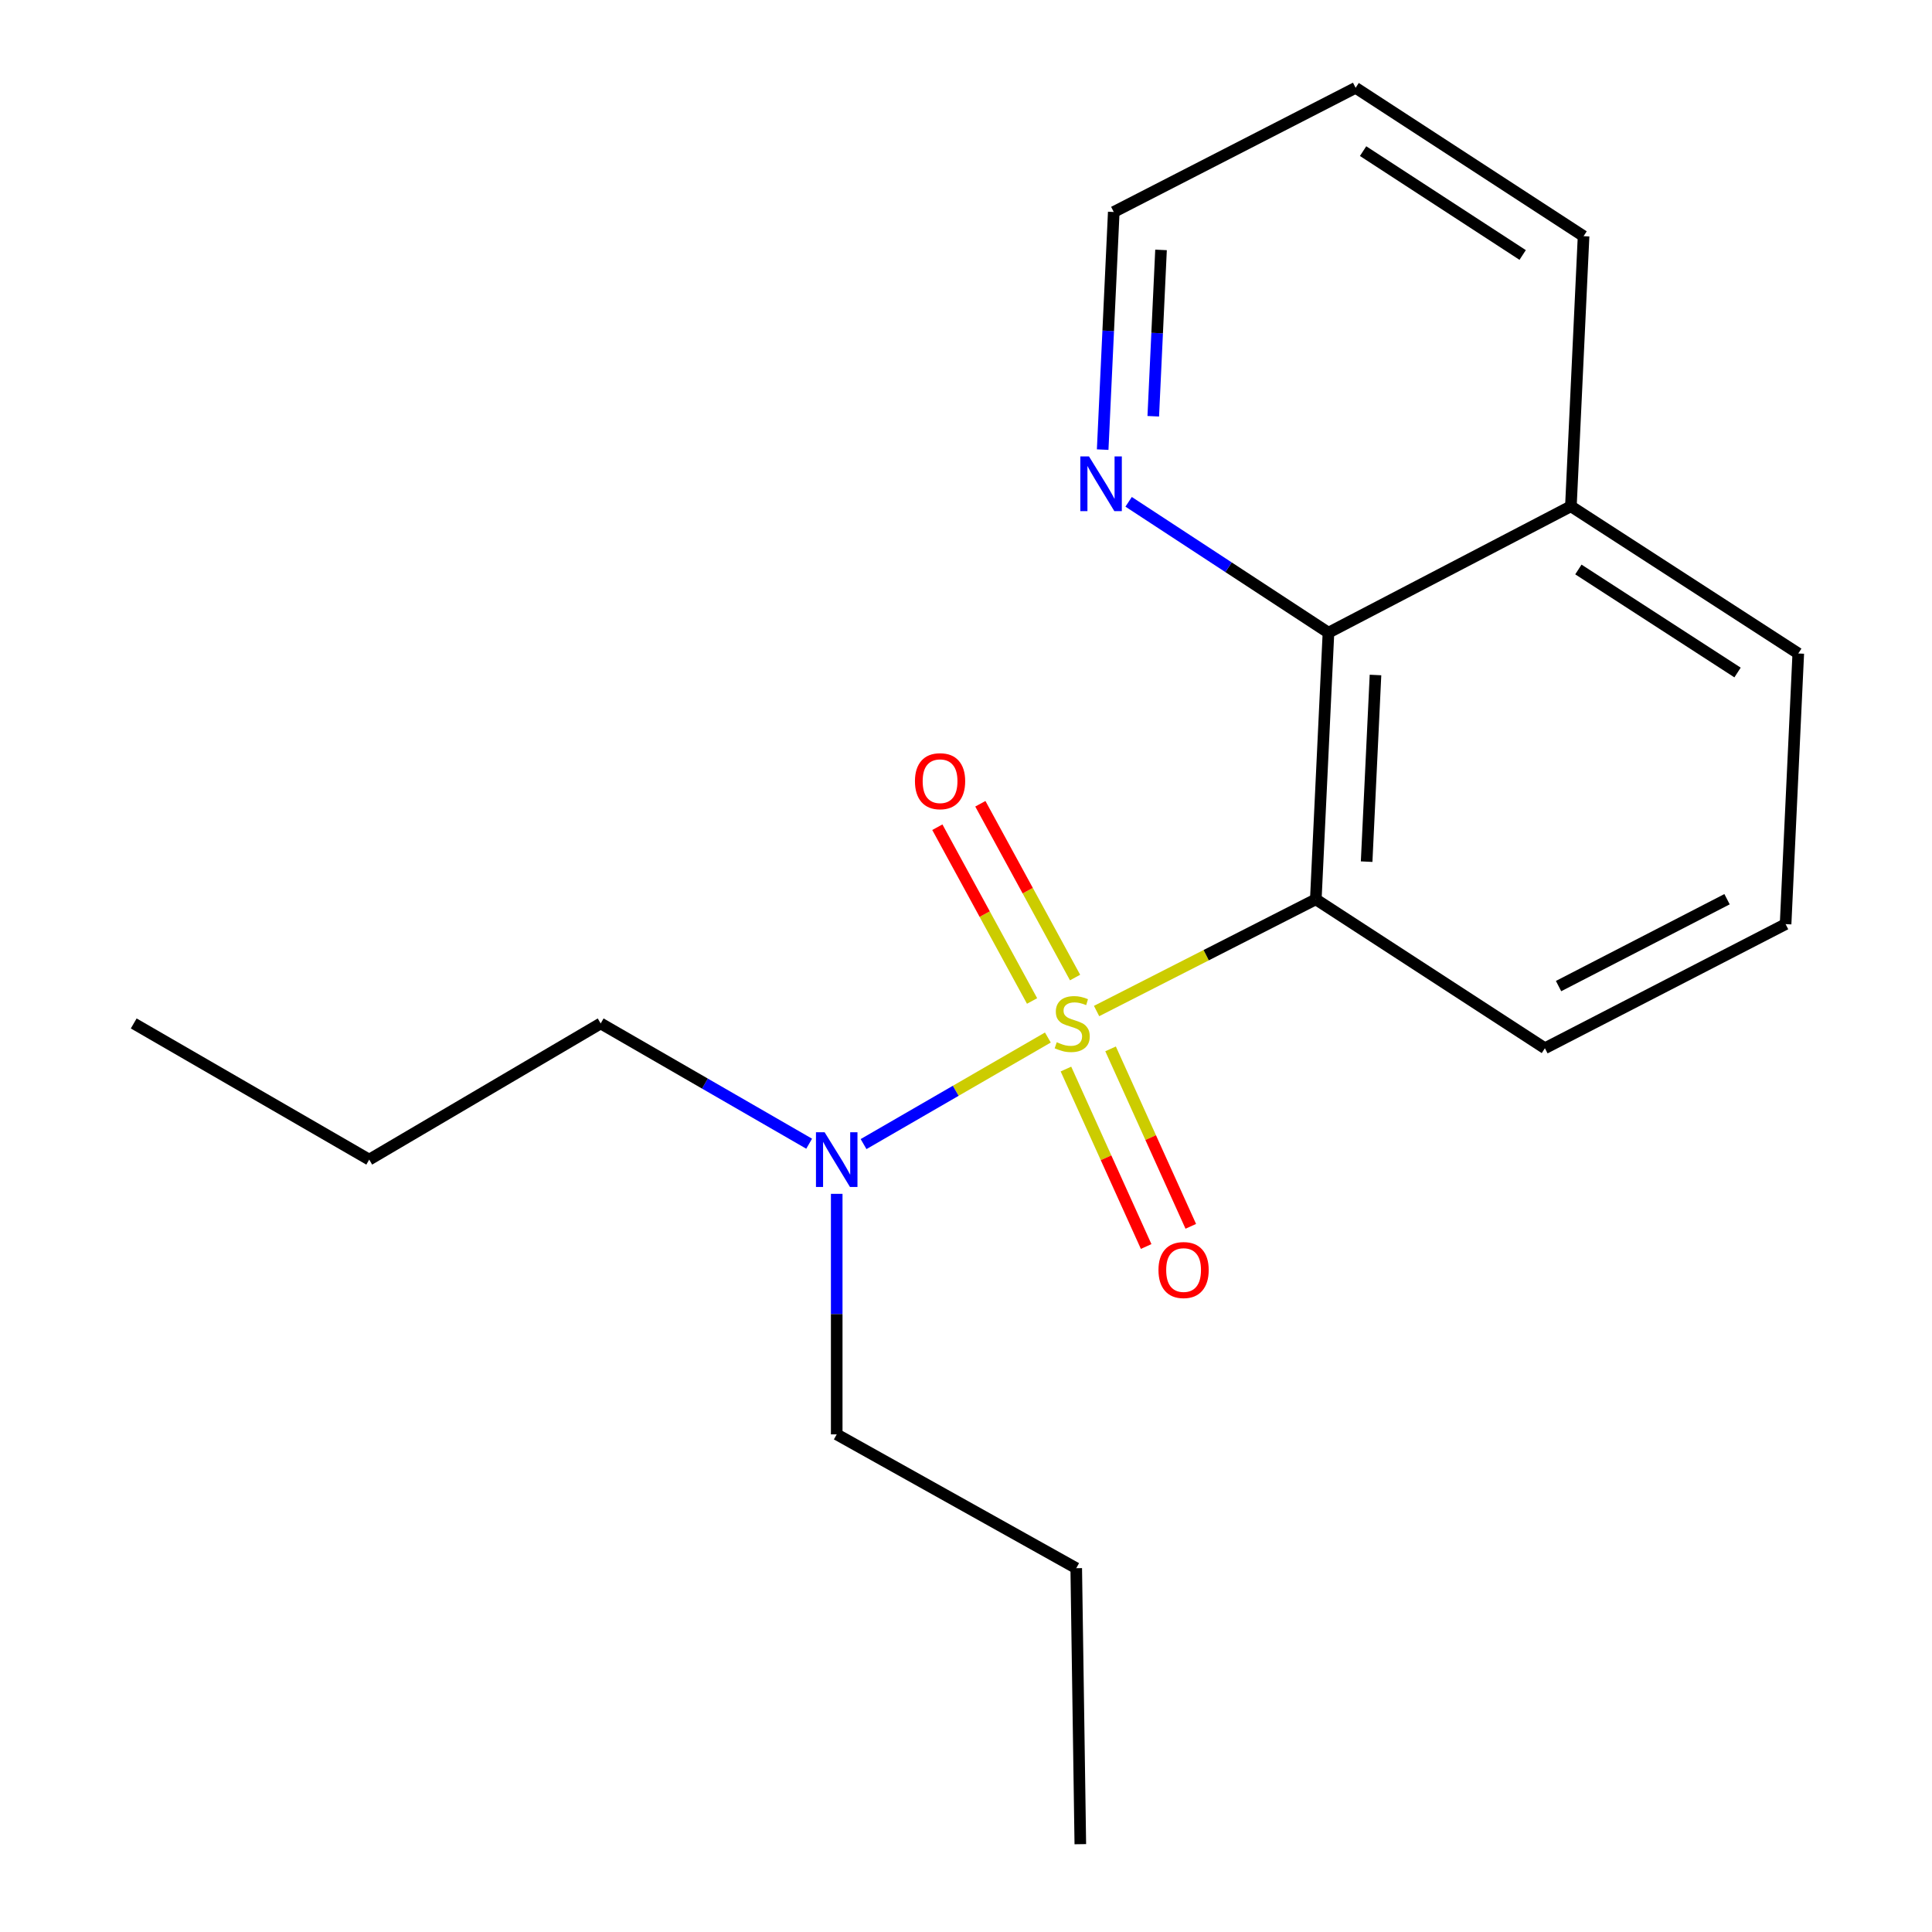 <?xml version='1.0' encoding='iso-8859-1'?>
<svg version='1.1' baseProfile='full'
              xmlns='http://www.w3.org/2000/svg'
                      xmlns:rdkit='http://www.rdkit.org/xml'
                      xmlns:xlink='http://www.w3.org/1999/xlink'
                  xml:space='preserve'
width='1000px' height='1000px' viewBox='0 0 1000 1000'>
<!-- END OF HEADER -->
<rect style='opacity:1.0;fill:#FFFFFF;stroke:none' width='1000' height='1000' x='0' y='0'> </rect>
<path class='bond-0' d='M 567.591,523.304 L 624.326,494.398' style='fill:none;fill-rule:evenodd;stroke:#CCCC00;stroke-width:6px;stroke-linecap:butt;stroke-linejoin:miter;stroke-opacity:1' />
<path class='bond-0' d='M 624.326,494.398 L 681.06,465.492' style='fill:none;fill-rule:evenodd;stroke:#000000;stroke-width:6px;stroke-linecap:butt;stroke-linejoin:miter;stroke-opacity:1' />
<path class='bond-2' d='M 542.373,537.019 L 494.676,564.599' style='fill:none;fill-rule:evenodd;stroke:#CCCC00;stroke-width:6px;stroke-linecap:butt;stroke-linejoin:miter;stroke-opacity:1' />
<path class='bond-2' d='M 494.676,564.599 L 446.979,592.178' style='fill:none;fill-rule:evenodd;stroke:#0000FF;stroke-width:6px;stroke-linecap:butt;stroke-linejoin:miter;stroke-opacity:1' />
<path class='bond-3' d='M 556.458,505.973 L 531.942,461' style='fill:none;fill-rule:evenodd;stroke:#CCCC00;stroke-width:6px;stroke-linecap:butt;stroke-linejoin:miter;stroke-opacity:1' />
<path class='bond-3' d='M 531.942,461 L 507.426,416.027' style='fill:none;fill-rule:evenodd;stroke:#FF0000;stroke-width:6px;stroke-linecap:butt;stroke-linejoin:miter;stroke-opacity:1' />
<path class='bond-3' d='M 534.198,518.108 L 509.682,473.135' style='fill:none;fill-rule:evenodd;stroke:#CCCC00;stroke-width:6px;stroke-linecap:butt;stroke-linejoin:miter;stroke-opacity:1' />
<path class='bond-3' d='M 509.682,473.135 L 485.166,428.161' style='fill:none;fill-rule:evenodd;stroke:#FF0000;stroke-width:6px;stroke-linecap:butt;stroke-linejoin:miter;stroke-opacity:1' />
<path class='bond-4' d='M 551.729,553.333 L 572.487,599.262' style='fill:none;fill-rule:evenodd;stroke:#CCCC00;stroke-width:6px;stroke-linecap:butt;stroke-linejoin:miter;stroke-opacity:1' />
<path class='bond-4' d='M 572.487,599.262 L 593.245,645.191' style='fill:none;fill-rule:evenodd;stroke:#FF0000;stroke-width:6px;stroke-linecap:butt;stroke-linejoin:miter;stroke-opacity:1' />
<path class='bond-4' d='M 574.831,542.892 L 595.589,588.82' style='fill:none;fill-rule:evenodd;stroke:#CCCC00;stroke-width:6px;stroke-linecap:butt;stroke-linejoin:miter;stroke-opacity:1' />
<path class='bond-4' d='M 595.589,588.82 L 616.348,634.749' style='fill:none;fill-rule:evenodd;stroke:#FF0000;stroke-width:6px;stroke-linecap:butt;stroke-linejoin:miter;stroke-opacity:1' />
<path class='bond-1' d='M 681.06,465.492 L 687.61,327.475' style='fill:none;fill-rule:evenodd;stroke:#000000;stroke-width:6px;stroke-linecap:butt;stroke-linejoin:miter;stroke-opacity:1' />
<path class='bond-1' d='M 707.367,445.991 L 711.952,349.379' style='fill:none;fill-rule:evenodd;stroke:#000000;stroke-width:6px;stroke-linecap:butt;stroke-linejoin:miter;stroke-opacity:1' />
<path class='bond-7' d='M 681.06,465.492 L 799.641,542.564' style='fill:none;fill-rule:evenodd;stroke:#000000;stroke-width:6px;stroke-linecap:butt;stroke-linejoin:miter;stroke-opacity:1' />
<path class='bond-5' d='M 687.61,327.475 L 635.892,293.607' style='fill:none;fill-rule:evenodd;stroke:#000000;stroke-width:6px;stroke-linecap:butt;stroke-linejoin:miter;stroke-opacity:1' />
<path class='bond-5' d='M 635.892,293.607 L 584.174,259.739' style='fill:none;fill-rule:evenodd;stroke:#0000FF;stroke-width:6px;stroke-linecap:butt;stroke-linejoin:miter;stroke-opacity:1' />
<path class='bond-6' d='M 687.61,327.475 L 813.092,262.051' style='fill:none;fill-rule:evenodd;stroke:#000000;stroke-width:6px;stroke-linecap:butt;stroke-linejoin:miter;stroke-opacity:1' />
<path class='bond-9' d='M 433.083,617.929 L 433.083,680.178' style='fill:none;fill-rule:evenodd;stroke:#0000FF;stroke-width:6px;stroke-linecap:butt;stroke-linejoin:miter;stroke-opacity:1' />
<path class='bond-9' d='M 433.083,680.178 L 433.083,742.428' style='fill:none;fill-rule:evenodd;stroke:#000000;stroke-width:6px;stroke-linecap:butt;stroke-linejoin:miter;stroke-opacity:1' />
<path class='bond-10' d='M 418.817,591.983 L 364.864,560.858' style='fill:none;fill-rule:evenodd;stroke:#0000FF;stroke-width:6px;stroke-linecap:butt;stroke-linejoin:miter;stroke-opacity:1' />
<path class='bond-10' d='M 364.864,560.858 L 310.911,529.733' style='fill:none;fill-rule:evenodd;stroke:#000000;stroke-width:6px;stroke-linecap:butt;stroke-linejoin:miter;stroke-opacity:1' />
<path class='bond-11' d='M 570.742,232.722 L 573.611,171.223' style='fill:none;fill-rule:evenodd;stroke:#0000FF;stroke-width:6px;stroke-linecap:butt;stroke-linejoin:miter;stroke-opacity:1' />
<path class='bond-11' d='M 573.611,171.223 L 576.481,109.724' style='fill:none;fill-rule:evenodd;stroke:#000000;stroke-width:6px;stroke-linecap:butt;stroke-linejoin:miter;stroke-opacity:1' />
<path class='bond-11' d='M 596.928,215.454 L 598.936,172.404' style='fill:none;fill-rule:evenodd;stroke:#0000FF;stroke-width:6px;stroke-linecap:butt;stroke-linejoin:miter;stroke-opacity:1' />
<path class='bond-11' d='M 598.936,172.404 L 600.945,129.355' style='fill:none;fill-rule:evenodd;stroke:#000000;stroke-width:6px;stroke-linecap:butt;stroke-linejoin:miter;stroke-opacity:1' />
<path class='bond-13' d='M 813.092,262.051 L 819.655,122.245' style='fill:none;fill-rule:evenodd;stroke:#000000;stroke-width:6px;stroke-linecap:butt;stroke-linejoin:miter;stroke-opacity:1' />
<path class='bond-19' d='M 813.092,262.051 L 930.784,338.236' style='fill:none;fill-rule:evenodd;stroke:#000000;stroke-width:6px;stroke-linecap:butt;stroke-linejoin:miter;stroke-opacity:1' />
<path class='bond-19' d='M 816.969,294.762 L 899.354,348.091' style='fill:none;fill-rule:evenodd;stroke:#000000;stroke-width:6px;stroke-linecap:butt;stroke-linejoin:miter;stroke-opacity:1' />
<path class='bond-8' d='M 799.641,542.564 L 924.221,478.323' style='fill:none;fill-rule:evenodd;stroke:#000000;stroke-width:6px;stroke-linecap:butt;stroke-linejoin:miter;stroke-opacity:1' />
<path class='bond-8' d='M 806.708,510.395 L 893.914,465.426' style='fill:none;fill-rule:evenodd;stroke:#000000;stroke-width:6px;stroke-linecap:butt;stroke-linejoin:miter;stroke-opacity:1' />
<path class='bond-12' d='M 924.221,478.323 L 930.784,338.236' style='fill:none;fill-rule:evenodd;stroke:#000000;stroke-width:6px;stroke-linecap:butt;stroke-linejoin:miter;stroke-opacity:1' />
<path class='bond-15' d='M 433.083,742.428 L 557.058,811.697' style='fill:none;fill-rule:evenodd;stroke:#000000;stroke-width:6px;stroke-linecap:butt;stroke-linejoin:miter;stroke-opacity:1' />
<path class='bond-14' d='M 310.911,529.733 L 191.106,600.214' style='fill:none;fill-rule:evenodd;stroke:#000000;stroke-width:6px;stroke-linecap:butt;stroke-linejoin:miter;stroke-opacity:1' />
<path class='bond-20' d='M 576.481,109.724 L 701.667,45.455' style='fill:none;fill-rule:evenodd;stroke:#000000;stroke-width:6px;stroke-linecap:butt;stroke-linejoin:miter;stroke-opacity:1' />
<path class='bond-16' d='M 819.655,122.245 L 701.667,45.455' style='fill:none;fill-rule:evenodd;stroke:#000000;stroke-width:6px;stroke-linecap:butt;stroke-linejoin:miter;stroke-opacity:1' />
<path class='bond-16' d='M 788.127,131.975 L 705.535,78.222' style='fill:none;fill-rule:evenodd;stroke:#000000;stroke-width:6px;stroke-linecap:butt;stroke-linejoin:miter;stroke-opacity:1' />
<path class='bond-18' d='M 191.106,600.214 L 69.216,529.733' style='fill:none;fill-rule:evenodd;stroke:#000000;stroke-width:6px;stroke-linecap:butt;stroke-linejoin:miter;stroke-opacity:1' />
<path class='bond-17' d='M 557.058,811.697 L 559.17,954.545' style='fill:none;fill-rule:evenodd;stroke:#000000;stroke-width:6px;stroke-linecap:butt;stroke-linejoin:miter;stroke-opacity:1' />
<path  class='atom-0' d='M 546.973 539.453
Q 547.293 539.573, 548.613 540.133
Q 549.933 540.693, 551.373 541.053
Q 552.853 541.373, 554.293 541.373
Q 556.973 541.373, 558.533 540.093
Q 560.093 538.773, 560.093 536.493
Q 560.093 534.933, 559.293 533.973
Q 558.533 533.013, 557.333 532.493
Q 556.133 531.973, 554.133 531.373
Q 551.613 530.613, 550.093 529.893
Q 548.613 529.173, 547.533 527.653
Q 546.493 526.133, 546.493 523.573
Q 546.493 520.013, 548.893 517.813
Q 551.333 515.613, 556.133 515.613
Q 559.413 515.613, 563.133 517.173
L 562.213 520.253
Q 558.813 518.853, 556.253 518.853
Q 553.493 518.853, 551.973 520.013
Q 550.453 521.133, 550.493 523.093
Q 550.493 524.613, 551.253 525.533
Q 552.053 526.453, 553.173 526.973
Q 554.333 527.493, 556.253 528.093
Q 558.813 528.893, 560.333 529.693
Q 561.853 530.493, 562.933 532.133
Q 564.053 533.733, 564.053 536.493
Q 564.053 540.413, 561.413 542.533
Q 558.813 544.613, 554.453 544.613
Q 551.933 544.613, 550.013 544.053
Q 548.133 543.533, 545.893 542.613
L 546.973 539.453
' fill='#CCCC00'/>
<path  class='atom-3' d='M 426.823 586.054
L 436.103 601.054
Q 437.023 602.534, 438.503 605.214
Q 439.983 607.894, 440.063 608.054
L 440.063 586.054
L 443.823 586.054
L 443.823 614.374
L 439.943 614.374
L 429.983 597.974
Q 428.823 596.054, 427.583 593.854
Q 426.383 591.654, 426.023 590.974
L 426.023 614.374
L 422.343 614.374
L 422.343 586.054
L 426.823 586.054
' fill='#0000FF'/>
<path  class='atom-4' d='M 473.577 404.345
Q 473.577 397.545, 476.937 393.745
Q 480.297 389.945, 486.577 389.945
Q 492.857 389.945, 496.217 393.745
Q 499.577 397.545, 499.577 404.345
Q 499.577 411.225, 496.177 415.145
Q 492.777 419.025, 486.577 419.025
Q 480.337 419.025, 476.937 415.145
Q 473.577 411.265, 473.577 404.345
M 486.577 415.825
Q 490.897 415.825, 493.217 412.945
Q 495.577 410.025, 495.577 404.345
Q 495.577 398.785, 493.217 395.985
Q 490.897 393.145, 486.577 393.145
Q 482.257 393.145, 479.897 395.945
Q 477.577 398.745, 477.577 404.345
Q 477.577 410.065, 479.897 412.945
Q 482.257 415.825, 486.577 415.825
' fill='#FF0000'/>
<path  class='atom-5' d='M 599.622 657.365
Q 599.622 650.565, 602.982 646.765
Q 606.342 642.965, 612.622 642.965
Q 618.902 642.965, 622.262 646.765
Q 625.622 650.565, 625.622 657.365
Q 625.622 664.245, 622.222 668.165
Q 618.822 672.045, 612.622 672.045
Q 606.382 672.045, 602.982 668.165
Q 599.622 664.285, 599.622 657.365
M 612.622 668.845
Q 616.942 668.845, 619.262 665.965
Q 621.622 663.045, 621.622 657.365
Q 621.622 651.805, 619.262 649.005
Q 616.942 646.165, 612.622 646.165
Q 608.302 646.165, 605.942 648.965
Q 603.622 651.765, 603.622 657.365
Q 603.622 663.085, 605.942 665.965
Q 608.302 668.845, 612.622 668.845
' fill='#FF0000'/>
<path  class='atom-6' d='M 563.657 236.243
L 572.937 251.243
Q 573.857 252.723, 575.337 255.403
Q 576.817 258.083, 576.897 258.243
L 576.897 236.243
L 580.657 236.243
L 580.657 264.563
L 576.777 264.563
L 566.817 248.163
Q 565.657 246.243, 564.417 244.043
Q 563.217 241.843, 562.857 241.163
L 562.857 264.563
L 559.177 264.563
L 559.177 236.243
L 563.657 236.243
' fill='#0000FF'/>
</svg>
